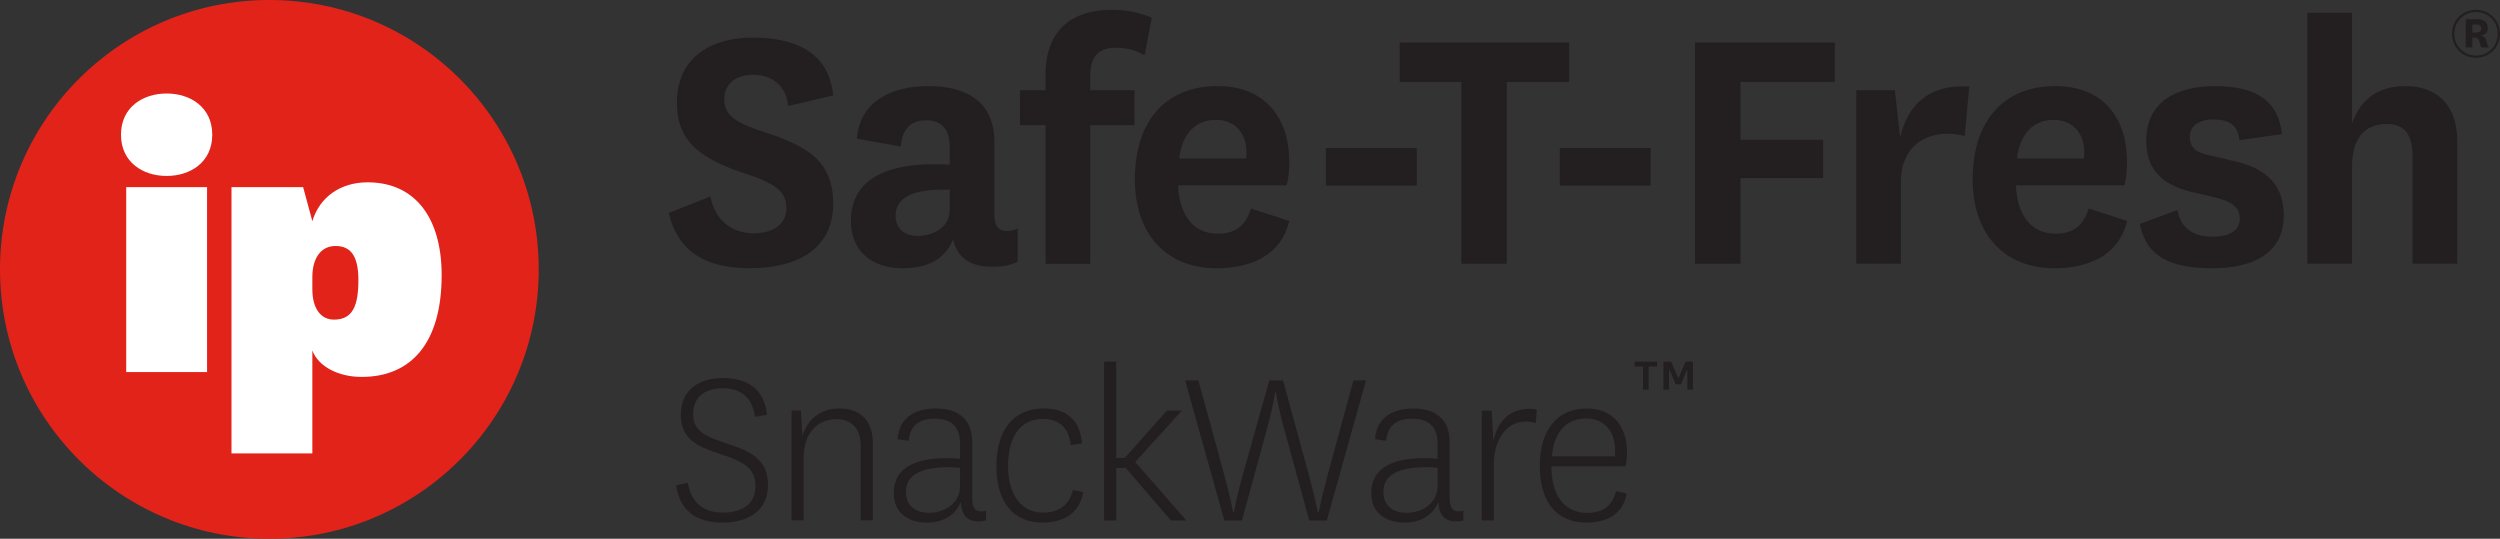 <?xml version="1.0" encoding="utf-8"?>
<!-- Generator: Adobe Illustrator 16.0.0, SVG Export Plug-In . SVG Version: 6.00 Build 0)  -->
<!DOCTYPE svg PUBLIC "-//W3C//DTD SVG 1.1//EN" "http://www.w3.org/Graphics/SVG/1.1/DTD/svg11.dtd">
<svg version="1.1" id="Layer_1" xmlns="http://www.w3.org/2000/svg" xmlns:xlink="http://www.w3.org/1999/xlink" x="0px" y="0px"
	 width="188.582px" height="40.639px" viewBox="0 0 188.582 40.639" enable-background="new 0 0 188.582 40.639"
	 xml:space="preserve">
<rect x="0" y="0" width="188.582" height="40.639" fill="#333333" stroke="none"/>
<g>
	<circle fill="#FFFFFF" cx="20.107" cy="20.534" r="18.448"/>
	<g>
		<g>
			<path fill="#E2231A" d="M25.312,18.556c-1.056,0-1.751,0.848-1.751,2.355v0.905c0,1.451,0.634,2.295,1.631,2.295
				c1.419,0,1.842-1.057,1.842-2.989C27.034,19.312,26.46,18.556,25.312,18.556z"/>
			<path fill="#E2231A" d="M20.319,0C9.096,0,0,9.097,0,20.319c0,11.221,9.096,20.32,20.319,20.32c11.224,0,20.318-9.1,20.318-20.32
				C40.637,9.097,31.542,0,20.319,0z M15.619,28.067H9.52V14.117h6.099V28.067z M12.569,13.272c-1.78,0-3.442-1.026-3.442-3.11
				c0-2.082,1.662-3.109,3.442-3.109c1.782,0,3.442,1.027,3.442,3.109C16.011,12.245,14.351,13.272,12.569,13.272z M27.275,28.432
				c-1.752,0-3.261-0.785-3.714-1.994V34.2h-6.099V14.117h5.404l0.695,2.566c0.543-1.812,2.114-2.93,4.167-2.93
				c3.593,0,5.587,2.687,5.587,7.005C33.315,25.834,31.05,28.432,27.275,28.432z"/>
		</g>
		<g>
			<path fill="#231F20" d="M53.584,14.823c0.34,1.756,1.587,2.774,3.259,2.774c1.446,0,2.466-0.623,2.466-1.897
				c0-1.189-0.652-1.785-3.004-2.578c-3.429-1.105-5.243-2.438-5.243-5.355c0-3.684,2.89-4.931,5.695-4.931
				c3.316,0,5.782,1.161,6.093,4.364l-3.4,0.793c-0.141-1.587-1.304-2.353-2.635-2.353c-1.219,0-2.182,0.623-2.182,1.842
				c0,1.332,1.048,1.843,3.145,2.521c3.174,1.049,5.072,2.183,5.072,5.354c0,3.517-2.833,4.875-6.262,4.875
				c-3.287,0-5.412-1.161-6.149-4.166L53.584,14.823z"/>
			<path fill="#231F20" d="M75.008,16.211c0,0.935,0.396,1.218,0.963,1.218c0.312,0,0.539-0.084,0.794-0.197v2.494
				c-0.481,0.282-1.105,0.396-1.899,0.396c-1.615,0-2.635-0.624-2.975-2.067c-0.624,1.614-2.097,2.182-3.825,2.182
				c-2.324,0-3.882-1.333-3.882-3.569c0-2.92,2.324-4.533,7.453-4.252v-1.388c0-1.275-0.624-1.957-1.785-1.957
				c-1.19,0-1.813,0.738-1.898,1.984l-3.315-0.594c0.198-2.777,2.579-3.969,5.384-3.969c3.004,0,4.988,1.274,4.988,4.223v5.496
				H75.008z M71.636,14.313c-2.947-0.086-4.08,0.65-4.08,1.982c0,0.879,0.594,1.502,1.671,1.502c1.105,0,2.409-0.596,2.409-1.955
				V14.313z"/>
			<path fill="#231F20" d="M76.935,9.438V6.804h1.927V5.669c0-3.654,2.296-4.93,4.987-4.93c1.19,0,2.153,0.227,3.032,0.594
				l-0.539,2.835C85.691,3.8,85.04,3.601,84.161,3.601c-1.162,0-1.926,0.51-1.926,2.185v1.02h3.343V9.44h-3.343v10.457h-3.373V9.438
				H76.935z"/>
			<path fill="#231F20" d="M94.364,15.729l2.89,0.937c-0.623,2.635-2.946,3.569-5.498,3.569c-3.656,0-6.15-2.438-6.15-6.716
				c0-4.478,2.41-7.027,6.234-7.027c3.6,0,5.414,2.407,5.414,5.725c0,0.623-0.059,1.246-0.198,1.757h-8.19
				c0.084,2.184,1.105,3.655,3.004,3.655C93.031,17.628,93.91,17.175,94.364,15.729z M93.995,11.961
				c0.029-0.199,0.029-0.312,0.029-0.481c0-1.39-0.823-2.438-2.324-2.438c-1.559,0-2.55,1.134-2.75,2.919H93.995z"/>
			<path fill="#231F20" d="M100.015,11.168h6.857v2.833h-6.857V11.168z"/>
			<path fill="#231F20" d="M110.233,19.896V6.181h-4.647V3.204h12.781v2.977h-4.703v13.715H110.233z"/>
			<path fill="#231F20" d="M117.66,11.168h6.856v2.833h-6.856V11.168z"/>
			<path fill="#231F20" d="M127.861,19.896V3.204h10.541v2.977h-7.111v4.363h6.233v2.891h-6.233v6.461H127.861z"/>
			<path fill="#231F20" d="M148.208,10.261c-0.426-0.113-0.822-0.171-1.361-0.171c-1.615,0-3.455,0.964-3.455,3.599v6.207h-3.373
				V6.804h2.918l0.396,3.57c0.539-2.295,1.955-4.023,5.215-3.854L148.208,10.261z"/>
			<path fill="#231F20" d="M157.56,15.729l2.891,0.937c-0.623,2.635-2.947,3.569-5.498,3.569c-3.654,0-6.147-2.438-6.147-6.716
				c0-4.478,2.407-7.027,6.233-7.027c3.601,0,5.412,2.407,5.412,5.725c0,0.623-0.057,1.246-0.197,1.757h-8.188
				c0.084,2.184,1.104,3.655,3.003,3.655C156.228,17.628,157.106,17.175,157.56,15.729z M157.191,11.961
				c0.027-0.199,0.027-0.312,0.027-0.481c0-1.39-0.82-2.438-2.323-2.438c-1.558,0-2.549,1.134-2.748,2.919H157.191z"/>
			<path fill="#231F20" d="M164.25,15.843c0.254,1.445,1.303,2.012,2.635,2.012c1.219,0,2.068-0.426,2.068-1.332
				c0-0.85-0.511-1.274-1.785-1.614l-1.926-0.453c-2.324-0.567-3.345-1.843-3.345-3.825c0-3.175,2.578-4.138,5.213-4.138
				c2.976,0,4.789,1.077,5.017,3.627l-3.201,0.453c-0.114-1.134-0.766-1.56-1.984-1.56c-1.076,0-1.758,0.482-1.758,1.304
				c0,0.737,0.398,1.19,1.445,1.391l1.842,0.426c2.551,0.566,3.799,1.869,3.799,4.107c0,2.89-2.324,3.995-5.412,3.995
				c-3.146,0-4.988-0.907-5.441-3.344L164.25,15.843z"/>
			<path fill="#231F20" d="M177.421,9.297c0.68-1.898,2.039-2.806,4.053-2.806c2.068,0,3.882,1.19,3.882,4.108v9.295h-3.372v-8.104
				c0-1.504-0.51-2.438-1.927-2.438c-1.36,0-2.636,0.707-2.636,3.229v7.312h-3.371V0.966h3.371V9.297z"/>
		</g>
		<g>
			<path fill="#231F20" d="M51.891,36.426c0.251,1.523,1.201,2.24,2.637,2.24c1.487,0,2.456-0.662,2.456-1.99
				c0-1.256-0.717-1.793-2.564-2.402c-1.578-0.504-3.066-1.041-3.066-2.961c0-2.061,1.578-2.797,3.138-2.797
				c1.847,0,3.156,0.771,3.372,2.779l-0.915,0.145c-0.197-1.471-1.058-2.151-2.439-2.151c-1.273,0-2.223,0.61-2.223,1.955
				c0,1.325,0.986,1.702,2.69,2.26c1.649,0.537,2.958,1.184,2.958,3.065c0,1.918-1.452,2.853-3.425,2.853
				c-2.008,0-3.228-0.914-3.514-2.816L51.891,36.426z"/>
			<path fill="#231F20" d="M60.533,32.874c0.376-1.254,1.381-2.062,2.78-2.062c1.434,0,2.528,0.771,2.528,2.619v5.826h-0.914v-5.596
				c0-1.308-0.646-2.043-1.829-2.043c-1.31,0-2.475,0.914-2.475,2.94v4.697h-0.914v-8.285h0.699L60.533,32.874z"/>
			<path fill="#231F20" d="M73.335,37.538c0,0.771,0.233,1.039,0.664,1.039c0.162,0,0.269-0.019,0.376-0.07v0.752
				c-0.144,0.035-0.323,0.072-0.556,0.072c-0.824,0-1.291-0.433-1.344-1.472c-0.395,1.074-1.435,1.562-2.547,1.562
				c-1.524,0-2.51-0.824-2.51-2.226c0-1.686,1.291-2.635,3.962-2.635c0.323,0,0.664,0,1.041,0.054v-1.148
				c0-1.416-0.807-1.883-1.937-1.883c-1.058,0-1.829,0.449-1.937,1.668l-0.843-0.123c0.126-1.76,1.506-2.314,2.869-2.314
				c1.506,0,2.762,0.627,2.762,2.545V37.538z M72.42,35.297c-0.287-0.037-0.538-0.055-0.861-0.055c-2.098,0-3.227,0.59-3.227,1.862
				c0,0.951,0.609,1.578,1.774,1.578c1.148,0,2.313-0.717,2.313-2.024L72.42,35.297L72.42,35.297z"/>
			<path fill="#231F20" d="M81.708,37.125c-0.287,1.647-1.506,2.295-3.103,2.295c-2.08,0-3.442-1.453-3.442-4.269
				c0-2.762,1.344-4.34,3.55-4.34c1.757,0,2.762,0.896,2.905,2.636l-0.842,0.127c-0.162-1.291-0.843-1.974-2.117-1.974
				c-1.703,0-2.618,1.379-2.618,3.566c0,2.153,1.004,3.498,2.636,3.498c1.237,0,1.973-0.572,2.259-1.705L81.708,37.125z"/>
			<path fill="#231F20" d="M89.489,39.258h-1.166l-3.406-3.961h-0.718v3.961h-0.914v-11.98h0.914v7.265h0.646l3.174-3.568h1.13
				l-3.515,3.875L89.489,39.258z"/>
			<path fill="#231F20" d="M98.757,35.922c0.432,1.596,0.646,2.727,0.646,2.727h0.072c0,0,0.197-1.075,0.645-2.707l1.974-7.246h0.95
				l-2.959,10.562h-1.326l-1.918-7.01c-0.448-1.615-0.594-2.654-0.594-2.654h-0.054c0,0-0.144,0.984-0.591,2.654l-1.92,7.01h-1.327
				l-2.958-10.562h1.004l1.973,7.21c0.448,1.649,0.646,2.743,0.646,2.743h0.053c0,0,0.198-1.11,0.646-2.727l2.025-7.228h1.041
				L98.757,35.922z"/>
			<path fill="#231F20" d="M109.353,37.538c0,0.771,0.234,1.039,0.664,1.039c0.162,0,0.27-0.019,0.377-0.07v0.752
				c-0.145,0.035-0.323,0.072-0.557,0.072c-0.824,0-1.291-0.433-1.344-1.472c-0.396,1.074-1.437,1.562-2.548,1.562
				c-1.522,0-2.511-0.824-2.511-2.226c0-1.686,1.292-2.635,3.964-2.635c0.322,0,0.662,0,1.039,0.054v-1.148
				c0-1.416-0.808-1.883-1.938-1.883c-1.057,0-1.828,0.449-1.936,1.668l-0.843-0.123c0.126-1.76,1.507-2.314,2.868-2.314
				c1.508,0,2.762,0.627,2.762,2.545v4.18H109.353z M108.438,35.297c-0.286-0.037-0.538-0.055-0.858-0.055
				c-2.101,0-3.229,0.59-3.229,1.862c0,0.951,0.61,1.578,1.776,1.578c1.146,0,2.312-0.717,2.312-2.024V35.297z"/>
			<path fill="#231F20" d="M115.843,31.924c-0.197-0.09-0.465-0.127-0.771-0.127c-1.398,0-2.386,1.363-2.386,3.156v4.305h-0.914
				v-8.285h0.754l0.125,2.348c0.251-1.485,1.201-2.489,2.728-2.489c0.213,0,0.412,0.035,0.555,0.088L115.843,31.924z"/>
			<path fill="#231F20" d="M121.903,37.051l0.808,0.18c-0.306,1.578-1.488,2.189-3.066,2.189c-2.135,0-3.496-1.453-3.496-4.285
				c0-2.744,1.361-4.322,3.551-4.322c2.008,0,3.03,1.398,3.03,3.302c0,0.409-0.054,0.786-0.108,1.055h-5.595
				c0,2.225,1.004,3.516,2.69,3.516C120.899,38.684,121.599,38.2,121.903,37.051z M121.813,34.417
				c0.019-0.16,0.019-0.303,0.019-0.484c0-1.326-0.771-2.365-2.188-2.365c-1.541,0-2.42,1.058-2.582,2.851L121.813,34.417
				L121.813,34.417z"/>
		</g>
		<path fill="#231F20" d="M123.938,29.393v-1.74h-0.629v-0.375h1.694v0.375h-0.639v1.74H123.938z M127.283,29.393v-1.467h-0.046
			l-0.434,1.066h-0.4l-0.459-1.066h-0.045v1.467h-0.425v-2.115h0.579l0.534,1.22h0.037l0.527-1.22h0.555v2.115H127.283z"/>
		<g>
			<path fill="#231F20" d="M186.769,0.74c0.998,0,1.812,0.762,1.812,1.812s-0.814,1.807-1.812,1.807s-1.807-0.756-1.807-1.807
				S185.771,0.74,186.769,0.74z M186.774,4.188c0.897,0,1.63-0.68,1.63-1.637c0-0.955-0.73-1.641-1.63-1.641
				s-1.629,0.686-1.629,1.641C185.146,3.509,185.876,4.188,186.774,4.188z M187.192,3.579c-0.052-0.064-0.088-0.13-0.11-0.234
				l-0.064-0.248c-0.047-0.195-0.195-0.262-0.385-0.262h-0.135v0.744h-0.502v-2.13h0.855c0.507,0,0.809,0.212,0.809,0.667
				c0,0.371-0.254,0.544-0.578,0.56c0.23,0.036,0.371,0.108,0.442,0.319l0.095,0.317c0.034,0.107,0.075,0.195,0.143,0.267H187.192z
				 M186.498,2.452h0.241c0.312,0,0.427-0.101,0.427-0.289c0-0.189-0.131-0.309-0.373-0.309h-0.295V2.452z"/>
		</g>
	</g>
</g>
</svg>
